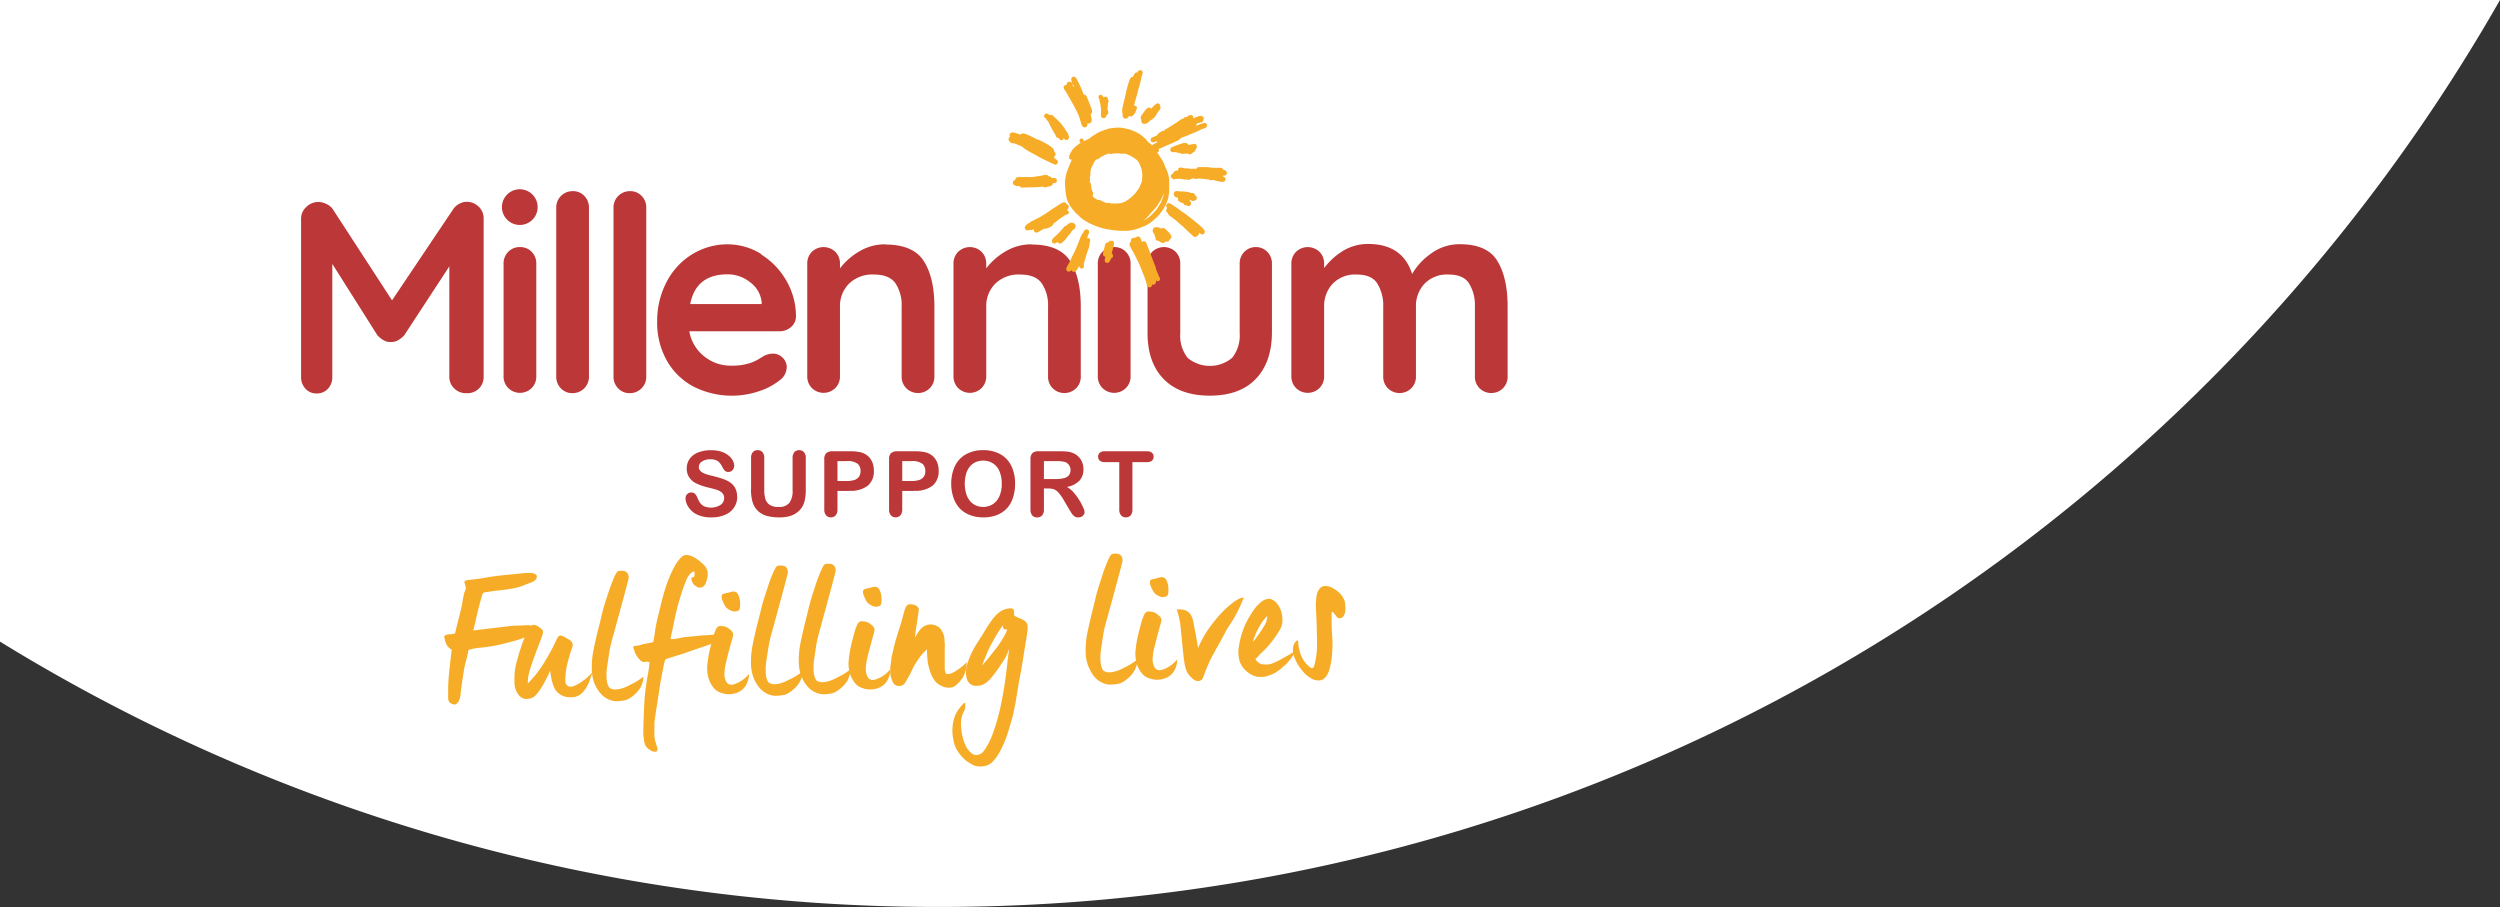 <svg id="Layer_1" data-name="Layer 1" xmlns="http://www.w3.org/2000/svg" xmlns:xlink="http://www.w3.org/1999/xlink" viewBox="0 0 489 177.41"><rect x="0" y="0" width="489" height="177.41" fill="#333333" stroke="none"/><defs><clipPath id="clip-path"><rect x="58.9" y="13.71" width="235.99" height="136.2" style="fill:none"/></clipPath></defs><title>millennium-logo-new</title><path d="M0,0v125.5A349.71,349.71,0,0,0,183.8,177.4C314.5,177.4,428.5,106,489,0Z" style="fill:#fff"/><path d="M104.8,113.37a3.67,3.67,0,0,1-.48.36,4.22,4.22,0,0,1-.69.3l-.76.29a3.16,3.16,0,0,0-.48.2,12.9,12.9,0,0,1-1.73.51,24.87,24.87,0,0,1-2.66.4c-1.17.13-2,.24-2.38.32l-.65.08a.69.69,0,0,0-.64.52c-.43,1.44-.75,2.7-1,3.76s-.46,2.14-.77,3.21l7.67-.92.5,0,1-.05c.37,0,.72,0,1-.06l.57,0c.37,0,.59.06.66.22s0,.51-.26,1.06a1.91,1.91,0,0,1-1,1.09c-.29.12-.66.26-1.09.4s-.85.26-1.25.37l-1.85.48c-.83.21-1.44.34-1.83.4a8,8,0,0,1-.88.15l-.91.12c-.41.06-.91.12-1.48.17a8.65,8.65,0,0,0-1.78.39,15.22,15.22,0,0,1-.35,1.64c-.15.58-.29,1.12-.41,1.63-.06.3-.19,1.13-.4,2.49s-.33,2.31-.38,2.88a3.65,3.65,0,0,1-.37,1.38c-.33.54-.69.74-1.07.6a1.65,1.65,0,0,1-.76-.44,1.42,1.42,0,0,1-.23-.72c0-.32,0-.9,0-1.74a32,32,0,0,1,.21-3.45c.14-1.45.31-2.9.49-4.33a2.56,2.56,0,0,1-1.09-1.16,5.4,5.4,0,0,1-.38-1.42c.09-.23.42-.38,1-.43a6.29,6.29,0,0,0,1.11-.16c.17-.72.36-1.51.58-2.37s.44-1.71.64-2.54c.1-.49.2-1,.29-1.58s.21-1.1.33-1.59a2.09,2.09,0,0,0,.19-.42,1,1,0,0,0,.1-.38,2.69,2.69,0,0,0-.13-.55c-.07-.25-.13-.43-.15-.55l0-.24a2.28,2.28,0,0,1,1.12-.28l1.72-.21,1.49-.24c.83-.17,2.28-.36,4.35-.56s3.18-.32,3.29-.32c.3,0,.66,0,1.07,0a1.69,1.69,0,0,1,1.05.4.85.85,0,0,1-.21.94Z" style="fill:#f6ac26"/><path d="M115.85,131.52c-.14.51-.25.86-.31,1s-.16.46-.3.84a6.8,6.8,0,0,1-.55,1.12,6,6,0,0,1-.83,1.06,3.08,3.08,0,0,1-1.44.78,5.62,5.62,0,0,1-1.64,0,3.34,3.34,0,0,1-1.82-1c-.64-.62-1.09-2-1.34-4.13-.45,1-.92,1.92-1.4,2.76a11.35,11.35,0,0,1-1.3,1.89,2.31,2.31,0,0,1-1.22.78,2.85,2.85,0,0,1-1.15.06,2.07,2.07,0,0,1-1.21-.91,3.66,3.66,0,0,1-.68-1.79,14.07,14.07,0,0,1,0-2.06c0-.56.1-1,.16-1.37s.14-.7.24-1.08.22-.77.34-1.22.22-.76.3-1,.2-.58.37-1.11.36-1,.53-1.39.33-.79.48-1.13a4.63,4.63,0,0,1,.62-1,.89.89,0,0,1,.85-.39,2.23,2.23,0,0,1,.9.44,2.58,2.58,0,0,1,.71.65.92.92,0,0,1,0,.65c-.1.38-.28.88-.52,1.51s-.48,1.25-.72,1.85c-.31.87-.61,1.69-.88,2.47a19.24,19.24,0,0,0-.6,2,8,8,0,0,0-.2,1.87A21,21,0,0,0,106,130.3a42.67,42.67,0,0,0,2.41-4.23c.15-.31.29-.6.42-.9a2.46,2.46,0,0,1,.39-.65.6.6,0,0,1,.41-.22,2.46,2.46,0,0,1,.84.33c.42.23.75.42,1,.58a1.15,1.15,0,0,1,.44,1.47c-.22.63-.37,1.08-.45,1.36s-.22.75-.34,1.2-.23.93-.32,1.41-.15,1-.19,1.56a5.73,5.73,0,0,0,0,1.35c.36.93,1.16,1,2.41.26a10.39,10.39,0,0,0,2.81-2.3Z" style="fill:#f6ac26"/><path d="M125.86,132.36a3,3,0,0,1-.2,1.2c-.15.4-.25.66-.3.77s-.19.3-.39.6a5.92,5.92,0,0,1-.94,1,7.17,7.17,0,0,1-1.16.82l-.55.21a8.7,8.7,0,0,1-1.31.18,3.55,3.55,0,0,1-1.8-.27,4.16,4.16,0,0,1-1.52-1,6.38,6.38,0,0,1-1.09-1.52,6.47,6.47,0,0,1-.63-1.67,7.87,7.87,0,0,1-.2-1.48,17.42,17.42,0,0,1,.34-4.16c.28-1.34.6-2.79,1-4.33s.62-2.56.74-3.05.3-1.11.54-1.87.49-1.5.74-2.25c.08-.28.24-.71.46-1.29s.4-1,.52-1.3.27-.55.43-.83a.79.79,0,0,1,.5-.44,2.55,2.55,0,0,1,1,0,1.08,1.08,0,0,1,.84.73,1.87,1.87,0,0,1,.09.64q0,.3-3.17,11.8c-.16.58-.29,1.08-.38,1.48s-.16.79-.22,1.13-.12.72-.18,1.18l-.21,1.41c-.08.48-.14.94-.17,1.39s0,.8,0,1.05c0,.1,0,.35.08.76a3.05,3.05,0,0,0,.44,1.23,1.82,1.82,0,0,0,1.08.38,4.38,4.38,0,0,0,1-.11,7,7,0,0,0,1.68-.62c.68-.34,1.16-.59,1.46-.76a9.33,9.33,0,0,0,.84-.55c.27-.19.49-.34.64-.43Z" style="fill:#f6ac26"/><path d="M141.52,124.19a6.78,6.78,0,0,1-1.07,1,7.93,7.93,0,0,1-1.38.79l-1.48.51-1.37.46-2.9,1-3,.94a.32.32,0,0,0-.2.18,3.32,3.32,0,0,0-.13.35c-.14.61-.32,1.47-.53,2.58s-.39,2.09-.51,2.94-.25,1.69-.38,2.53-.25,1.58-.34,2.19-.16,1.14-.21,1.58a6.89,6.89,0,0,0,0,.83,17,17,0,0,0,0,2.11,6.36,6.36,0,0,0,.13.75l.12.36a3.92,3.92,0,0,1,.1.43,2,2,0,0,1,.24.86.53.53,0,0,1-.2.42,1.39,1.39,0,0,1-1.2-.27,2.68,2.68,0,0,1-.91-.82,3,3,0,0,1-.26-.7,4,4,0,0,1-.11-.65c0-.21,0-.43-.07-.66s0-1,0-2.31c.11-3,.2-4.92.28-5.64s.16-1.37.24-1.94.21-1.34.38-2.28a18.21,18.21,0,0,0,.28-2.24,2.65,2.65,0,0,0-1.07,0,.81.81,0,0,1-.31-.06,2,2,0,0,1-.28-.16,4.61,4.61,0,0,1-.65-.71,4.07,4.07,0,0,1-.47-.79c-.1-.24-.19-.49-.27-.74a2.09,2.09,0,0,1-.12-.51c0-.07.06-.12.19-.15l.32-.06.28,0,.41-.1c.18-.06.4-.11.65-.18a5.38,5.38,0,0,1,.67-.14,5,5,0,0,0,.51-.11c.15,0,.44-.1.88-.18.15-.88.28-1.64.37-2.28s.23-1.36.41-2.17c.12-.49.35-1.4.67-2.74s.64-2.47.94-3.41a22.91,22.91,0,0,1,1-2.63,15.6,15.6,0,0,1,.89-1.77c.23-.38.41-.66.54-.83s.28-.36.43-.54a3.39,3.39,0,0,1,.49-.45.79.79,0,0,1,.39-.18,2.33,2.33,0,0,1,.76,0l.43.1a2.14,2.14,0,0,1,.41.18l.47.26a3.13,3.13,0,0,1,.37.23c.24.18.49.38.77.61s.49.44.66.62a3,3,0,0,1,.45.71,2.14,2.14,0,0,1,.2.79,3.6,3.6,0,0,1-.1,1,6.17,6.17,0,0,1-.33,1.07,1.61,1.61,0,0,1-.39.53,1.51,1.51,0,0,1-.53.22,1,1,0,0,1-.72-.11l-.38-.25a1.48,1.48,0,0,1-.34-.3,1.65,1.65,0,0,1-.26-.49,2,2,0,0,1-.14-.51c0-.14,0-.23.08-.28a.3.3,0,0,1,.17-.08.17.17,0,0,1,.12,0s.08,0,.15-.09.11-.28.1-.61a2.45,2.45,0,0,0,0-.27c0-.09-.08-.14-.2-.13s-.37.14-.62.4a4.21,4.21,0,0,0-.73,1.09,30.63,30.63,0,0,0-1.06,2.91,49.65,49.65,0,0,0-1.37,5.31c-.44,2.08-.68,3.23-.72,3.47a3.4,3.4,0,0,0,1.25-.08l1.4-.26c.51-.06,1-.11,1.52-.15s1-.09,1.45-.15,1.09-.06,2.1-.14l1.55-.12c.57,0,.92-.07,1-.07s.17,0,.15.16Z" style="fill:#f6ac26"/><path d="M144.75,117.69a7.19,7.19,0,0,1,0,1.11,1.7,1.7,0,0,1-.17.51c-.09.15-.34.24-.75.28a1.48,1.48,0,0,1-.75-.11c-.25-.11-.42-.2-.53-.26l-.39-.28a2.13,2.13,0,0,1-.49-.71c-.17-.35-.31-.65-.41-.9a1.79,1.79,0,0,1-.11-.64c0-.24.08-.4.23-.47a2.22,2.22,0,0,1,.55-.18,5.45,5.45,0,0,0,.61-.14l.59-.16a1.22,1.22,0,0,1,.6,0,.7.7,0,0,1,.44.25,3.15,3.15,0,0,1,.22.33,4.37,4.37,0,0,1,.19.45,5.88,5.88,0,0,1,.18.92Zm1.76,14.15a4.57,4.57,0,0,1-.68,2.33,3.36,3.36,0,0,1-1.7,1.34,4.6,4.6,0,0,1-2.12.24,4.88,4.88,0,0,1-1.75-.59,3.72,3.72,0,0,1-1-1.08,5.38,5.38,0,0,1-.69-1.48,7.68,7.68,0,0,1-.25-2.11,22.63,22.63,0,0,1,.57-3.62c.29-1.13.5-1.93.63-2.38a8.93,8.93,0,0,1,.43-1.19,1.78,1.78,0,0,1,.41-.66,1,1,0,0,1,.37-.18,2.57,2.57,0,0,1,.4,0,2.36,2.36,0,0,1,1.5.55c.57.41.82.8.77,1.17s-.18.85-.23,1l-.42,1.48c-.22.81-.46,1.75-.71,2.81a10,10,0,0,0-.35,2.62c.19,1.56.87,2.13,2,1.71a6.09,6.09,0,0,0,2.77-1.94Z" style="fill:#f6ac26"/><path d="M157,131.31a3.43,3.43,0,0,1-.2,1.2,6.52,6.52,0,0,1-.31.77,4.45,4.45,0,0,1-.39.6,5.45,5.45,0,0,1-.93,1,7.55,7.55,0,0,1-1.17.81,3.38,3.38,0,0,1-.54.21,7.68,7.68,0,0,1-1.31.18,3.7,3.7,0,0,1-1.81-.26,4.52,4.52,0,0,1-1.52-1,6.9,6.9,0,0,1-1.09-1.52,7.12,7.12,0,0,1-.62-1.67,9,9,0,0,1-.21-1.48,17.33,17.33,0,0,1,.35-4.16c.27-1.35.6-2.79,1-4.34l.75-3c.12-.49.3-1.12.54-1.87s.48-1.51.74-2.26c.08-.27.23-.71.45-1.29s.4-1,.53-1.3.27-.55.42-.82a.78.78,0,0,1,.5-.45,2.63,2.63,0,0,1,1,0,1,1,0,0,1,.83.73,1.44,1.44,0,0,1,.09.63q0,.3-3.16,11.81c-.16.58-.29,1.07-.38,1.48s-.17.78-.22,1.13-.12.72-.19,1.18-.13.93-.21,1.4-.13.94-.16,1.39,0,.8,0,1.06c0,.09,0,.34.07.76a3.11,3.11,0,0,0,.44,1.22,1.88,1.88,0,0,0,1.09.38,4.32,4.32,0,0,0,1-.1,7.18,7.18,0,0,0,1.67-.63c.68-.33,1.17-.58,1.46-.76s.58-.35.85-.54.48-.34.64-.44Z" style="fill:#f6ac26"/><path d="M166.35,131a3.15,3.15,0,0,1-.21,1.19,6.52,6.52,0,0,1-.3.78,6.31,6.31,0,0,1-.39.6,5.53,5.53,0,0,1-.94,1,7.17,7.17,0,0,1-1.16.82,4.3,4.3,0,0,1-.55.2,7,7,0,0,1-1.3.19,3.82,3.82,0,0,1-1.81-.27,4.24,4.24,0,0,1-1.52-1,6.67,6.67,0,0,1-1.09-1.52,6.81,6.81,0,0,1-.62-1.67,8,8,0,0,1-.21-1.48,17.9,17.9,0,0,1,.34-4.16c.28-1.34.61-2.79,1-4.33s.62-2.56.75-3.05.3-1.11.54-1.87.48-1.51.73-2.25c.09-.28.24-.71.46-1.29s.4-1,.53-1.3.27-.56.42-.83a.78.78,0,0,1,.5-.45,2.77,2.77,0,0,1,1,0,1.06,1.06,0,0,1,.84.73,1.48,1.48,0,0,1,.09.64q0,.28-3.16,11.8c-.17.58-.29,1.07-.38,1.48s-.17.78-.23,1.13-.12.72-.18,1.18l-.21,1.41a13.78,13.78,0,0,0-.16,1.39c0,.45,0,.8,0,1,0,.09,0,.35.08.76a3.21,3.21,0,0,0,.44,1.23,1.89,1.89,0,0,0,1.08.38,4.46,4.46,0,0,0,1-.11,7.08,7.08,0,0,0,1.67-.62c.68-.34,1.16-.59,1.46-.76a9.33,9.33,0,0,0,.84-.55c.27-.19.49-.34.65-.43Z" style="fill:#f6ac26"/><path d="M172.4,116.76a6.81,6.81,0,0,1,0,1.11,1.46,1.46,0,0,1-.17.51c-.09.15-.34.24-.75.28a1.41,1.41,0,0,1-.75-.11,4.06,4.06,0,0,1-.52-.26,4.41,4.41,0,0,1-.39-.28,2,2,0,0,1-.49-.71c-.18-.35-.31-.65-.41-.9a1.44,1.44,0,0,1-.11-.64.48.48,0,0,1,.22-.47,2.22,2.22,0,0,1,.55-.18,5.63,5.63,0,0,0,.62-.14l.58-.15a1.11,1.11,0,0,1,.6,0,.7.7,0,0,1,.44.25,2.1,2.1,0,0,1,.22.33,3.39,3.39,0,0,1,.19.45,5.61,5.61,0,0,1,.19.92Zm1.75,14.15a4.47,4.47,0,0,1-.68,2.33,3.32,3.32,0,0,1-1.7,1.34,4.45,4.45,0,0,1-2.12.24,4.74,4.74,0,0,1-1.74-.59,3.61,3.61,0,0,1-1-1.08,6,6,0,0,1-.69-1.48,7.36,7.36,0,0,1-.24-2.11,20.59,20.59,0,0,1,.57-3.62c.28-1.13.49-1.93.62-2.38a10.6,10.6,0,0,1,.43-1.19,1.92,1.92,0,0,1,.41-.66,1.05,1.05,0,0,1,.37-.18,2.57,2.57,0,0,1,.4,0,2.29,2.29,0,0,1,1.5.56c.57.4.83.79.77,1.16s-.17.85-.23,1-.19.67-.41,1.48-.47,1.75-.72,2.81a10,10,0,0,0-.34,2.62c.19,1.56.86,2.13,2,1.71a6,6,0,0,0,2.77-1.94Z" style="fill:#f6ac26"/><g style="clip-path:url(#clip-path)"><path d="M189.07,129.51a4,4,0,0,1-.18,1.56,5.74,5.74,0,0,1-.57,1.45,6.06,6.06,0,0,1-.88,1.08,3.88,3.88,0,0,1-.92.74,1.56,1.56,0,0,1-.71.16,5,5,0,0,1-.59,0,2.51,2.51,0,0,1-.57-.13,5.19,5.19,0,0,1-.7-.31,4.19,4.19,0,0,1-.62-.39,3.25,3.25,0,0,1-.56-.62,6.6,6.6,0,0,1-.57-1,9.38,9.38,0,0,1-.45-1.3,10.09,10.09,0,0,1-.31-1.51,15.07,15.07,0,0,1-.1-2.24,9.73,9.73,0,0,0-1.81,2.1,14.1,14.1,0,0,0-1.11,1.88c-.18.41-.34.76-.48,1s-.31.58-.51.91a5.33,5.33,0,0,1-.51.82,1.23,1.23,0,0,1-.69.43,2.1,2.1,0,0,1-.76,0,1.18,1.18,0,0,1-.57-.34,2.15,2.15,0,0,1-.34-.56c-.09-.21-.17-.43-.25-.67a4.49,4.49,0,0,1-.17-.91c0-.09,0-.36,0-.79s.07-.85.12-1.22.09-.76.15-1.18l.18-.75c.06-.24.16-.68.3-1.3s.42-1.59.84-2.9.72-2.33.91-3.07.33-1.21.41-1.4a2.57,2.57,0,0,1,.27-.52.79.79,0,0,1,.54-.33,3.41,3.41,0,0,1,.84.07,1.57,1.57,0,0,1,.72.38.93.93,0,0,1,.31.66c-.28,1.88-.47,3.11-.56,3.7s-.17,1.15-.22,1.68c.28-.47.53-.85.73-1.15a4.7,4.7,0,0,1,.64-.73,2.28,2.28,0,0,1,.59-.4,4,4,0,0,1,.56-.2,2,2,0,0,1,.79-.05,3.29,3.29,0,0,1,.63.12l.44.21a1.88,1.88,0,0,1,.46.33,2.37,2.37,0,0,1,.32.39,5.57,5.57,0,0,1,.43.84c.06.19.11.35.14.48s.05.3.06.47,0,.43.05.77,0,.74,0,1.18,0,.9,0,1.4,0,.9,0,1.21,0,.63,0,.95a3.09,3.09,0,0,0,.09.88c.06.26.18.41.34.45a2,2,0,0,0,.84-.13,6.48,6.48,0,0,0,.75-.37,11.66,11.66,0,0,0,1.15-.8,7.07,7.07,0,0,0,1.09-1Z" style="fill:#f6ac26"/><path d="M197,123l-.15.14s-.11,0-.24,0a.45.45,0,0,1-.34-.25.65.65,0,0,1-.05-.62,6.07,6.07,0,0,0-.65.87l-.67,1.07c-.22.38-.51.9-.88,1.57s-.71,1.36-1,2.07-.62,1.49-.94,2.33c.44-.49.9-1,1.38-1.61s.87-1.08,1.18-1.48l.56-.74c.18-.24.4-.57.67-1s.53-.86.76-1.29A3.17,3.17,0,0,0,197,123Zm4-.38c0,.4,0,.71-.05.94s-.06.48-.1.75-.07.5-.11.71c-.25,1.46-.46,2.72-.62,3.78s-.32,2-.49,2.89-.32,1.68-.45,2.47-.27,1.61-.4,2.46-.28,1.49-.43,2.25-.32,1.48-.53,2.17-.39,1.37-.62,2.08-.4,1.21-.52,1.5-.28.69-.5,1.18a14.91,14.91,0,0,1-1.07,2,7.13,7.13,0,0,1-1.2,1.42,2.88,2.88,0,0,1-1.53.66,4.52,4.52,0,0,1-1.24,0,3.4,3.4,0,0,1-.74-.22,8.59,8.59,0,0,1-1-.57,6.62,6.62,0,0,1-1.28-1.11,8.27,8.27,0,0,1-.92-1.25,6.15,6.15,0,0,1-.71-2,8.52,8.52,0,0,1,.33-4.78,6.61,6.61,0,0,1,.85-1.41,7.38,7.38,0,0,1,.81-.93c.21-.19.32-.19.33,0s0,.41,0,.66a1.48,1.48,0,0,1-.16.64l-.27.56a3.66,3.66,0,0,0-.22.61,8.36,8.36,0,0,0-.18,1,11.28,11.28,0,0,0,.35,3.22,8.29,8.29,0,0,0,.78,2,4.67,4.67,0,0,0,.9,1,1.32,1.32,0,0,0,1,.38,1.61,1.61,0,0,0,.71-.19,1.8,1.8,0,0,0,.6-.47,5.55,5.55,0,0,0,.46-.64,14.85,14.85,0,0,0,1.6-3.42,40.91,40.91,0,0,0,1.21-4.21c.31-1.37.57-2.73.79-4.1s.4-2.67.54-3.92.25-2.15.33-2.71.11-.93.13-1.14a10.33,10.33,0,0,1-1.52,3,24.39,24.39,0,0,1-1.89,2.59,5.94,5.94,0,0,1-1,1,2.73,2.73,0,0,1-1.46.64,3.6,3.6,0,0,1-1.09,0,2.23,2.23,0,0,1-.58-.29,2,2,0,0,1-.56-.64,3.12,3.12,0,0,1-.31-1.22,4.65,4.65,0,0,1,.11-1.61,13,13,0,0,1,.52-1.6,16.08,16.08,0,0,1,.69-1.51,13.39,13.39,0,0,1,.67-1.18c.61-.95,1.17-1.83,1.66-2.65s1-1.55,1.44-2.19a7.38,7.38,0,0,1,1.51-1.54,4,4,0,0,1,2-.69q.66,0,.72.36a3.58,3.58,0,0,1,.07.52,2,2,0,0,0,0,.34.39.39,0,0,0,.13.27,4.75,4.75,0,0,0,.89.42,5.28,5.28,0,0,1,.83.39,1.88,1.88,0,0,1,.5.43,1.49,1.49,0,0,1,.3.85Z" style="fill:#f6ac26"/></g><path d="M222.46,129.11a3,3,0,0,1-.2,1.2c-.15.41-.25.66-.3.77s-.19.3-.39.6a5.92,5.92,0,0,1-.94,1,7.17,7.17,0,0,1-1.16.82c-.16.07-.34.14-.55.21a8.7,8.7,0,0,1-1.31.18,3.55,3.55,0,0,1-1.8-.27,4.16,4.16,0,0,1-1.52-1A6.19,6.19,0,0,1,213.2,131a6.85,6.85,0,0,1-.63-1.67,7.87,7.87,0,0,1-.2-1.48,17.42,17.42,0,0,1,.34-4.16c.28-1.34.61-2.78,1-4.33s.62-2.56.74-3.05.31-1.11.55-1.86.48-1.51.73-2.26c.08-.28.24-.71.46-1.29s.4-1,.53-1.3a7.05,7.05,0,0,1,.42-.82.78.78,0,0,1,.5-.45,2.55,2.55,0,0,1,1,0,1.08,1.08,0,0,1,.84.73,1.87,1.87,0,0,1,.09.64q0,.3-3.16,11.8c-.17.58-.3,1.08-.39,1.48s-.16.79-.22,1.13-.12.72-.18,1.18l-.21,1.41c-.08.48-.13.94-.16,1.39a8.52,8.52,0,0,0,0,1.05c0,.1,0,.35.08.76a3.05,3.05,0,0,0,.44,1.23,1.82,1.82,0,0,0,1.08.38,4.38,4.38,0,0,0,1-.11,7,7,0,0,0,1.68-.62c.68-.33,1.16-.59,1.46-.76a9.33,9.33,0,0,0,.84-.55l.64-.43Z" style="fill:#f6ac26"/><path d="M228.52,114.88a8.1,8.1,0,0,1,0,1.1,1.61,1.61,0,0,1-.17.51c-.09.15-.34.25-.75.28a1.31,1.31,0,0,1-.75-.11,4.37,4.37,0,0,1-.53-.26c-.1-.06-.23-.16-.39-.28a2.29,2.29,0,0,1-.49-.71c-.17-.35-.31-.65-.41-.9a1.57,1.57,0,0,1-.1-.64c0-.24.07-.4.22-.47a2.24,2.24,0,0,1,.55-.17c.22,0,.42-.09.62-.15l.58-.15a1.11,1.11,0,0,1,.6,0,.8.8,0,0,1,.44.25,1.79,1.79,0,0,1,.22.34,4.08,4.08,0,0,1,.19.44,6.83,6.83,0,0,1,.19.93ZM230.27,129a4.64,4.64,0,0,1-.68,2.34,3.3,3.3,0,0,1-1.7,1.33,4.46,4.46,0,0,1-2.12.25,5.06,5.06,0,0,1-1.75-.6,3.67,3.67,0,0,1-1-1.07,5.66,5.66,0,0,1-.69-1.48,7.76,7.76,0,0,1-.25-2.12,22.33,22.33,0,0,1,.57-3.61c.29-1.14.5-1.94.63-2.39a10.6,10.6,0,0,1,.43-1.19,1.63,1.63,0,0,1,.41-.65.93.93,0,0,1,.37-.19,2.57,2.57,0,0,1,.4,0,2.36,2.36,0,0,1,1.5.56c.57.4.82.79.77,1.16s-.18.86-.23,1-.19.67-.41,1.48-.47,1.75-.72,2.81a10.56,10.56,0,0,0-.35,2.62c.2,1.56.87,2.13,2,1.71a6.09,6.09,0,0,0,2.77-1.94Z" style="fill:#f6ac26"/><path d="M243.33,116.8c-.06.11-.22.47-.46,1.07s-.46,1.07-.64,1.43-.42.81-.7,1.32-.6,1-.95,1.56a15.46,15.46,0,0,0-.85,1.37l-.65,1.23c-.24.45-.49.9-.75,1.36s-.5.87-.7,1.25-.37.68-.49.91-.23.46-.34.65-.22.44-.34.72l-.34.81c-.1.26-.21.5-.3.72s-.19.48-.29.77a5.2,5.2,0,0,1-.32.79,1,1,0,0,1-.79.44,1.32,1.32,0,0,1-.91-.28,4.45,4.45,0,0,1-.87-.82,3.37,3.37,0,0,1-.61-1,7.74,7.74,0,0,1-.32-1.25c-.08-.51-.16-1.07-.23-1.69s-.13-1.26-.2-1.93-.12-1.22-.16-1.68-.13-1.24-.2-1.93a13.33,13.33,0,0,0-.27-1.72c-.11-.46-.2-.82-.28-1.1l-.19-.58a4,4,0,0,1,1.61.14,2.46,2.46,0,0,1,.73.42l.35.39a3.88,3.88,0,0,1,.4.85,8.91,8.91,0,0,1,.24,1.08c.07.42.18,1,.31,1.65s.31,1.67.52,3a24.12,24.12,0,0,1,1.9-3.52,32,32,0,0,1,2.37-3A18.7,18.7,0,0,1,241,118a6.4,6.4,0,0,1,.75-.53c.29-.18.5-.3.64-.37l.32-.13.67-.12Z" style="fill:#f6ac26"/><path d="M247.88,120.48a9.25,9.25,0,0,0-1,1.17,17.6,17.6,0,0,0-.93,1.64,12.85,12.85,0,0,0-.91,2.29,8.14,8.14,0,0,0,.8-1c.24-.33.48-.66.71-1s.5-.77.82-1.29a3.67,3.67,0,0,0,.51-1.85Zm5.58,6.76a13.27,13.27,0,0,1-1,1.62,7.54,7.54,0,0,1-1.34,1.44,11.28,11.28,0,0,1-1.24,1l-.68.42a6.91,6.91,0,0,1-1,.4,4.85,4.85,0,0,1-1.11.28h-.61l-.43,0a6,6,0,0,1-.66-.18,4.26,4.26,0,0,1-1.07-.52,7.71,7.71,0,0,1-.91-.8,4.51,4.51,0,0,1-.8-1.22,4.83,4.83,0,0,1-.32-1.26,5.91,5.91,0,0,1,0-1.71c.06-.41.12-.76.17-1.06a12.77,12.77,0,0,1,.37-1.45,15.61,15.61,0,0,1,.64-1.8,17.4,17.4,0,0,1,1.37-2.5,8.49,8.49,0,0,1,1.66-2,3.09,3.09,0,0,1,1.22-.71,1.87,1.87,0,0,1,.88,0,2.63,2.63,0,0,1,1,.64,4.74,4.74,0,0,1,1.07,2,6.31,6.31,0,0,1,.18,1.46,3.58,3.58,0,0,1-.14,1,4.23,4.23,0,0,1-.28.74,18.71,18.71,0,0,1-1.51,2.26,16.2,16.2,0,0,1-1.75,2c-.48.44-.83.76-1,1s-.42.41-.62.62a2.62,2.62,0,0,0,.38.49,1.78,1.78,0,0,0,.66.44,1.53,1.53,0,0,0,.54.12,2.63,2.63,0,0,0,.46,0,3.19,3.19,0,0,0,.54,0,6.06,6.06,0,0,0,.66-.16,14.27,14.27,0,0,0,2.16-1.06c1-.55,1.66-.93,2-1.15a1.81,1.81,0,0,1,.51-.19Z" style="fill:#f6ac26"/><g style="clip-path:url(#clip-path)"><path d="M263,117.48a7.29,7.29,0,0,1,.16,1.78,2.43,2.43,0,0,1-.36,1.24,1,1,0,0,1-.86.44c-.21,0-.42-.18-.64-.5a4.27,4.27,0,0,0-.58-.7c-.19-.16-.28,0-.26.32,0,1.61,0,3.08.13,4.42a23.89,23.89,0,0,1-.09,4c0,.33-.1.74-.19,1.25a9.13,9.13,0,0,1-.38,1.52,3.43,3.43,0,0,1-.73,1.28,1.6,1.6,0,0,1-1.21.56,2.92,2.92,0,0,1-.64-.06,2.09,2.09,0,0,1-.73-.25l-.55-.35c-.17-.11-.33-.23-.5-.36a6.65,6.65,0,0,1-.73-.75,9.23,9.23,0,0,1-.91-1.24,8.62,8.62,0,0,1-.7-1.39,3.76,3.76,0,0,1-.3-1.23,2.73,2.73,0,0,1,.05-1.09,2,2,0,0,1,.6-1c.25-.17.36-.1.34.2a6.86,6.86,0,0,0,.3,1.78,5.85,5.85,0,0,0,1,2.13,4.56,4.56,0,0,0,1.15,1.12c.33.17.55.08.66-.28a9.49,9.49,0,0,0,.29-1.14c.1-.55.18-1.16.25-1.82a31,31,0,0,0,0-3.44c0-1.63-.09-3.17-.15-4.61a10.61,10.61,0,0,1,.17-3.06,2.59,2.59,0,0,1,.68-1.27,1.6,1.6,0,0,1,1.08-.36,3.15,3.15,0,0,1,1.57.55,5.06,5.06,0,0,1,1.39,1.15,4.47,4.47,0,0,1,.7,1.23Z" style="fill:#f6ac26"/><path d="M91.29,39.47a3,3,0,0,0-1.46.4,3.13,3.13,0,0,0-1.15,1l-12,17.88L65.09,40.91a3,3,0,0,0-1.23-1,3.48,3.48,0,0,0-1.6-.4,3.28,3.28,0,0,0-2.37,1,3.07,3.07,0,0,0-1,2.29v30.9a3.29,3.29,0,0,0,.85,2.32,2.82,2.82,0,0,0,2.19.94A2.91,2.91,0,0,0,64.18,76,3.29,3.29,0,0,0,65,73.62v-22l8.8,13.93a4.86,4.86,0,0,0,1.23,1,2.39,2.39,0,0,0,1.39.34,2.48,2.48,0,0,0,1.44-.34,4.86,4.86,0,0,0,1.23-1l8.8-13.45v21.5A3.1,3.1,0,0,0,88.87,76a3.3,3.3,0,0,0,2.42.91,3.15,3.15,0,0,0,3.31-3.26V42.72a3.09,3.09,0,0,0-1-2.32,3.3,3.3,0,0,0-2.33-.93Z" style="fill:#bc3737"/></g><path d="M101.7,48.33a3.06,3.06,0,0,0-2.29.93,3.18,3.18,0,0,0-.91,2.32v22a3.17,3.17,0,0,0,.91,2.32,3.27,3.27,0,0,0,4.59,0,3.2,3.2,0,0,0,.9-2.32v-22a3.21,3.21,0,0,0-.9-2.32,3.08,3.08,0,0,0-2.3-.93Z" style="fill:#bc3737"/><path d="M115.2,40.64a3.21,3.21,0,0,0-.9-2.32,3,3,0,0,0-2.25-.93,3.18,3.18,0,0,0-3.25,3.25v33a3.17,3.17,0,0,0,.91,2.32,3,3,0,0,0,2.24.94,3.19,3.19,0,0,0,3.25-3.26v-33Z" style="fill:#bc3737"/><path d="M123.26,37.39A3.19,3.19,0,0,0,120,40.64v33a3.21,3.21,0,0,0,.91,2.32,3,3,0,0,0,2.24.94,3.19,3.19,0,0,0,3.26-3.26v-33a3.18,3.18,0,0,0-.91-2.32,3,3,0,0,0-2.24-.93Z" style="fill:#bc3737"/><path d="M148.93,59.48H135q1.13-5.82,7.31-5.82a7,7,0,0,1,4.48,1.6,5.51,5.51,0,0,1,2.19,3.85v.37Zm0-9.77a12.45,12.45,0,0,0-6.64-1.92,13.15,13.15,0,0,0-6.72,1.84,13.66,13.66,0,0,0-5.07,5.31A16.4,16.4,0,0,0,128.54,63a15.05,15.05,0,0,0,1.82,7.4,13,13,0,0,0,5.15,5.14,16.57,16.57,0,0,0,12.89,1,12.78,12.78,0,0,0,4-2.08,3.32,3.32,0,0,0,1.49-2.62,2.55,2.55,0,0,0-.8-1.87,2.62,2.62,0,0,0-1.92-.8,4.05,4.05,0,0,0-1.81.48l-1,.62a8.68,8.68,0,0,1-2,.85,11.33,11.33,0,0,1-3.41.4,8.17,8.17,0,0,1-5.18-1.79,8,8,0,0,1-2.94-4.93h17.62a3.42,3.42,0,0,0,2.24-.8,2.73,2.73,0,0,0,1-2.08,13.88,13.88,0,0,0-1.87-7,14.33,14.33,0,0,0-5-5.18Z" style="fill:#bc3737"/><path d="M173.16,47.79a9.82,9.82,0,0,0-5.1,1.39,13.06,13.06,0,0,0-3.76,3.31v-.91a3.18,3.18,0,0,0-.91-2.32,3.3,3.3,0,0,0-4.59,0,3.21,3.21,0,0,0-.9,2.32v22a3.2,3.2,0,0,0,.9,2.32,3.27,3.27,0,0,0,4.59,0,3.17,3.17,0,0,0,.91-2.32V60a6.18,6.18,0,0,1,1.76-4.51,6.52,6.52,0,0,1,4.86-1.79c2,0,3.4.56,4.21,1.68A7.72,7.72,0,0,1,176.36,60V73.62a3.17,3.17,0,0,0,.91,2.32,3.27,3.27,0,0,0,4.59,0,3.21,3.21,0,0,0,.91-2.32V60c0-3.81-.7-6.78-2.08-8.94s-3.9-3.23-7.53-3.23Z" style="fill:#bc3737"/><path d="M201.76,47.79a9.81,9.81,0,0,0-5.09,1.39,12.93,12.93,0,0,0-3.76,3.31v-.91a3.22,3.22,0,0,0-.91-2.32,3.3,3.3,0,0,0-4.59,0,3.18,3.18,0,0,0-.91,2.32v22a3.17,3.17,0,0,0,.91,2.32,3.27,3.27,0,0,0,4.59,0,3.21,3.21,0,0,0,.91-2.32V60a6.14,6.14,0,0,1,1.76-4.51,6.5,6.5,0,0,1,4.85-1.79c2,0,3.4.56,4.22,1.68A7.72,7.72,0,0,1,205,60V73.62a3.2,3.2,0,0,0,.9,2.32,3.27,3.27,0,0,0,4.59,0,3.17,3.17,0,0,0,.91-2.32V60c0-3.81-.69-6.78-2.08-8.94s-3.9-3.23-7.53-3.23Z" style="fill:#bc3737"/><path d="M217.94,48.33a3.08,3.08,0,0,0-2.3.93,3.22,3.22,0,0,0-.91,2.32v22a3.21,3.21,0,0,0,.91,2.32,3.27,3.27,0,0,0,4.59,0,3.17,3.17,0,0,0,.91-2.32v-22a3.18,3.18,0,0,0-.91-2.32,3.06,3.06,0,0,0-2.29-.93Z" style="fill:#bc3737"/><path d="M245.69,48.33a3.08,3.08,0,0,0-2.3.93,3.22,3.22,0,0,0-.91,2.32V65.14A7,7,0,0,1,241,70a6.81,6.81,0,0,1-8.7,0,7,7,0,0,1-1.44-4.83V51.58a3.21,3.21,0,0,0-.9-2.32,3.3,3.3,0,0,0-4.59,0,3.18,3.18,0,0,0-.91,2.32V65.14q0,5.76,3.15,9t9,3.25q5.87,0,9-3.25t3.18-9V51.58a3.18,3.18,0,0,0-.91-2.32,3.06,3.06,0,0,0-2.29-.93Z" style="fill:#bc3737"/><path d="M292.86,51q-2-3.23-7.31-3.23a9.31,9.31,0,0,0-5.63,1.82,12.67,12.67,0,0,0-3.71,4q-1.86-5.86-8.59-5.87a9.34,9.34,0,0,0-4.94,1.36A13.17,13.17,0,0,0,259,52.44v-.86a3.18,3.18,0,0,0-.91-2.32,3.3,3.3,0,0,0-4.59,0,3.22,3.22,0,0,0-.91,2.32v22a3.21,3.21,0,0,0,.91,2.32,3.27,3.27,0,0,0,4.59,0,3.17,3.17,0,0,0,.91-2.32V60a6.33,6.33,0,0,1,1.68-4.51,6.11,6.11,0,0,1,4.67-1.79c1.92,0,3.26.56,4,1.68A8.18,8.18,0,0,1,270.56,60V73.62a3.2,3.2,0,0,0,.9,2.32,3.27,3.27,0,0,0,4.59,0,3.17,3.17,0,0,0,.91-2.32V60a6.33,6.33,0,0,1,1.68-4.51,6.11,6.11,0,0,1,4.67-1.79c1.92,0,3.26.56,4,1.68A8.1,8.1,0,0,1,288.49,60V73.62a3.17,3.17,0,0,0,.91,2.32,3.26,3.26,0,0,0,4.58,0,3.17,3.17,0,0,0,.91-2.32V60c0-3.81-.67-6.78-2-8.94Z" style="fill:#bc3737"/><path d="M105.16,40.54A3.49,3.49,0,1,0,101.68,44a3.48,3.48,0,0,0,3.48-3.48Z" style="fill:#bc3737"/><path d="M213.18,35.9a1.36,1.36,0,0,0,0-.2s0-.07,0-.08a.57.57,0,0,0,0-.18c0-.06,0-.11,0-.13a.52.52,0,0,0,0-.35s0,0,0,0l0-.22,0-.07s0,0,0-.08l.06-.08a.47.47,0,0,0,0-.29.62.62,0,0,0,.05-.25c0-.06,0-.12,0-.23a1.05,1.05,0,0,0,0-.19.88.88,0,0,1,.05-.15l0-.12a.26.26,0,0,1,0-.08l0-.08a2.32,2.32,0,0,0,.19-.42,1,1,0,0,1,.08-.18l.07-.12a.67.67,0,0,0,.11-.24s.07-.11.14-.22l0-.08.31-.47a.62.62,0,0,1,.17-.21A1.2,1.2,0,0,0,215,31l0-.07.31-.19a4.88,4.88,0,0,1,.51-.29,2.7,2.7,0,0,1,.56-.24l.14-.06.11-.05.09,0,.18-.05h.14a.47.47,0,0,0,.3.06.52.52,0,0,0,.41-.11h.12a.49.49,0,0,0,.41,0h.11l.14,0c.1,0,.21,0,.31,0a1.76,1.76,0,0,1,.38.06l.25,0,.17,0,.15,0,.09,0,.17,0,.32.08.15.07.17.07.19.07a1.94,1.94,0,0,1,.37.2l.21.13.51.31.08.06a.76.76,0,0,0,.17.13,1.51,1.51,0,0,1,.2.17l.09.08a1.18,1.18,0,0,1,.11.15l.05.09a.62.62,0,0,0,.1.16,2.6,2.6,0,0,1,.13.24,1.47,1.47,0,0,0,.1.22,1.69,1.69,0,0,1,.1.27,1.31,1.31,0,0,0,.09.28,3,3,0,0,1,.17.63,3.83,3.83,0,0,1,.07.58l0,.23v.25a5.53,5.53,0,0,1-.07.82,2.84,2.84,0,0,1-.06.31.81.81,0,0,1-.09.21l-.05.1c-.06.14-.13.28-.2.42l0,.07a4.4,4.4,0,0,1-.29.51c-.2.29-.41.57-.62.84-.09.11-.19.2-.28.31l-.11.1-.33.31a6,6,0,0,1-.63.5l-.29.19-.32.21-.19.09-.1,0-.48.21-.14,0c-.11,0-.22,0-.39.07h-.23l-.57,0h-.52l-.24,0h0a.4.4,0,0,0-.39-.1l-.13,0h0l-.16,0a1.22,1.22,0,0,1-.47-.13.58.58,0,0,0-.17-.06.41.41,0,0,0-.15-.07h-.06a.58.58,0,0,0-.33-.18,1.14,1.14,0,0,0-.19-.12.4.4,0,0,0-.37,0h0a.31.31,0,0,1-.1-.05l-.22-.12a5.14,5.14,0,0,1-.55-.35.94.94,0,0,1-.2-.26l-.08-.12a.35.35,0,0,0,.12-.17.64.64,0,0,0,0-.47,1.74,1.74,0,0,0-.11-.18l-.06-.09a.57.57,0,0,0-.08-.23,1,1,0,0,0,0-.1.38.38,0,0,0-.09-.29l0-.13a.7.7,0,0,0-.06-.38v-.12a3,3,0,0,1,0-.42Zm-4-5a.36.36,0,0,1-.08-.15l.14.07-.06.08Zm.69-.23,0,0s0,.05,0,.07a.09.09,0,0,0,0-.05Zm17.59,7.92a3.09,3.09,0,0,1-.14.43,2.83,2.83,0,0,0-.14.35,2.29,2.29,0,0,1-.31.6c-.19.32-.39.62-.6.92a3.37,3.37,0,0,1-.29.35l-.09.1c-.16.18-.33.36-.5.53a6,6,0,0,1-1.23,1l-.18.1-.12.08-.35.2a7.89,7.89,0,0,0,.79-.66l.09-.11a8.82,8.82,0,0,0,.8-.91,1.67,1.67,0,0,1,.23-.23l.21-.24c.25-.27.49-.56.72-.86.08-.1.14-.22.22-.34l.14-.23a5.71,5.71,0,0,0,.56-1c.09-.17.16-.34.23-.51a3.69,3.69,0,0,0,.17-.42,2.64,2.64,0,0,1-.14.57c0,.1,0,.21-.07.31ZM215.6,40.08Zm7.67,4.33.11,0a1.77,1.77,0,0,0,.31-.15l.11,0a10.53,10.53,0,0,0,1.29-.75c.29-.22.56-.45.83-.69l.11-.1a8.37,8.37,0,0,0,1-1.09,7.92,7.92,0,0,0,1-1.61,7.22,7.22,0,0,0,.54-1.58l0-.21a3.28,3.28,0,0,0,.12-.73l0-.19c0-.25,0-.5,0-.76v-.19q0-.32,0-.63l0-.3c0-.13,0-.26,0-.38s-.08-.46-.14-.69l0-.1a7.6,7.6,0,0,0-.34-1l-.06-.13a7.86,7.86,0,0,1-.36-.84,4.39,4.39,0,0,0-.28-.67c-.15-.25-.32-.51-.48-.76l-.28-.43-.13-.2a.61.61,0,0,0-.15-.17.23.23,0,0,0-.08-.12v0s0-.08-.07-.13a.08.08,0,0,0,0,0h0a.39.39,0,0,0,.35-.24.4.4,0,0,0-.09-.43h0l.08,0,.45-.19.43-.19.32-.15c.23-.1.46-.21.7-.3a3.3,3.3,0,0,0,.43-.19l.52-.23.72-.33.3-.13L231,27l.67-.27.48-.17a3.43,3.43,0,0,0,.44-.19,1.11,1.11,0,0,1,.27-.12c.23-.08.46-.18.69-.28l.39-.17a5.05,5.05,0,0,0,.53-.24,5.43,5.43,0,0,1,1.17-.48.52.52,0,0,0,.13-.06.53.53,0,0,0,.3-.65.5.5,0,0,0-.66-.29c-.41.12-.74.24-1.05.36l-.43.17a.46.46,0,0,0,.07-.3.8.8,0,0,0,.17-.15.89.89,0,0,1,.2-.11l.09,0a.51.51,0,0,0,.32-.09.55.55,0,0,0,.33-.07.42.42,0,0,0,.25-.39.51.51,0,0,0-.36-.81.75.75,0,0,0-.35,0,4.11,4.11,0,0,0-.46.15c-.22.08-.45.16-.67.26l-.17.07a.48.48,0,0,0,0-.42.48.48,0,0,0-.45-.25.67.67,0,0,0-.32.1l-.1.05a2.5,2.5,0,0,0-.41.25.49.49,0,0,0-.41.1,1,1,0,0,0-.23.2h0l-.28.08a.44.44,0,0,0-.15.08l-.71.5a4.76,4.76,0,0,1-.47.31l-.88.55-.59.37a.74.74,0,0,0-.23.16.37.37,0,0,0-.32.2l-.05.08-.11.05-.08,0a.43.43,0,0,0-.34.13l-.15.08-.16.08-.27.19a.52.52,0,0,0-.25.37h0l-.33.17-.44.18-.25.11a.49.49,0,0,0-.3.58.47.47,0,0,0,.57.36.52.52,0,0,0,.22-.07l.14-.06.12-.07.14-.06h0a.45.45,0,0,0,.07.25l0,.06-.05,0a3.71,3.71,0,0,0-.84.47.93.93,0,0,0-.16.18h0a.2.2,0,0,0,0-.08s0,0,0,0h0a.64.64,0,0,0,0-.07.44.44,0,0,0-.26-.24.6.6,0,0,0-.19-.17.89.89,0,0,1-.31-.28l-.13-.14a4.09,4.09,0,0,0-.62-.63l-.14-.14-.24-.21a7.49,7.49,0,0,0-1.35-.83l-.08,0a7.09,7.09,0,0,0-1.09-.44l-.61-.14-.36-.08a5.18,5.18,0,0,0-1.52-.11,7.53,7.53,0,0,0-.83.1l-.21,0a4.68,4.68,0,0,0-.7.16q-.65.21-1.26.45a4,4,0,0,0-.75.36,14.67,14.67,0,0,0-1.64,1.1.45.45,0,0,1-.14.07l-.95.45h0a.41.41,0,0,0,0-.39l-.12-.1a.37.37,0,0,0-.32-.07.37.37,0,0,0-.25.21.42.42,0,0,0,0,.43.37.37,0,0,0,.15.13.38.38,0,0,0,.1,0h0l-.16.1c-.25.18-.5.36-.8.6a3.42,3.42,0,0,0-.55.54l-.07.07s-.08.08-.12.14l-.17.26c-.07.12-.15.25-.23.36a.57.57,0,0,0-.1.31.36.36,0,0,0-.12.27.52.52,0,0,0,0,.48.38.38,0,0,0,.34.22h0a.35.35,0,0,0,.22-.08c-.23.5-.45,1-.66,1.52l-.24.65-.13.35a6.72,6.72,0,0,0-.32,1.54,7.73,7.73,0,0,0,0,1.36,7.19,7.19,0,0,0,.11,1.11A8.53,8.53,0,0,0,208.7,39l.05.11a.9.9,0,0,0,.08.21c.14.3.29.59.46.89a7.53,7.53,0,0,0,.85,1.12l.06.08a3.2,3.2,0,0,0,.25.27l.3.27c.12.12.25.23.36.35a5.72,5.72,0,0,0,1,.79c.26.17.54.33.81.48a6.59,6.59,0,0,0,.71.34l.2.09a4.44,4.44,0,0,0,.7.28,2.86,2.86,0,0,1,.35.12l.43.14c.39.11.78.2,1.17.3l.15,0,.56.1a8.47,8.47,0,0,0,.88.12c.31,0,.63.06,1,.08h.92a4.43,4.43,0,0,0,.63,0,8.3,8.3,0,0,0,1.69-.35c.35-.1.68-.23,1-.36Z" style="fill:#f6ac26"/><path d="M226.79,54.25a1.63,1.63,0,0,1-.11-.23c-.18-.43-.36-.86-.53-1.3l0-.11a3,3,0,0,1-.13-.39,1.52,1.52,0,0,0-.15-.41.77.77,0,0,1-.07-.16l-.9-2.37c-.11-.3-.23-.6-.35-.9l-.25-.63-.1-.27a.54.54,0,0,0-.5-.3.49.49,0,0,0-.33.18,2.83,2.83,0,0,0-.14-.35.66.66,0,0,0-.07-.25l-.08-.15a.83.83,0,0,0-.09-.16.47.47,0,0,0-.41-.19.53.53,0,0,0-.42.23h0a.52.52,0,0,0-.3,0,.34.34,0,0,0-.14.09.52.52,0,0,0-.23,0,.51.51,0,0,0-.24.67.55.55,0,0,0-.3.35.73.73,0,0,0,0,.33,2,2,0,0,0,.14.34l.27.5c.11.2.22.39.32.59l.12.23c.26.48.51,1,.75,1.46s.36.77.52,1.16.31.76.45,1.14l.23.58a.88.88,0,0,1,.05.15l.06.15c.09.26.18.52.26.79l.12.37.07.26a2.31,2.31,0,0,0,.1.28.5.5,0,0,0,.46.29h0a.49.49,0,0,0,.44-.37,1.5,1.5,0,0,0,.07-.2.55.55,0,0,0,.4,0,.57.57,0,0,0,.33-.52,1,1,0,0,0,0-.3l0,0a.49.49,0,0,0,.29.16.38.38,0,0,0,.31-.06.4.4,0,0,0,.18-.26.63.63,0,0,0,0-.16.73.73,0,0,0-.07-.24l-.07-.13Z" style="fill:#f6ac26"/><path d="M198.56,28.1l.51.21.39.16.39.17a.66.66,0,0,1,.15.09,1.6,1.6,0,0,0,.27.25,11.33,11.33,0,0,0,1.29.79l1.28.71a.39.39,0,0,0,.13.05,1.19,1.19,0,0,0,.4.25l.13.06a4.56,4.56,0,0,0,.58.3l2.09,1a.69.69,0,0,0,.26.06.55.55,0,0,0,.36-.16.5.5,0,0,0,0-.67.71.71,0,0,0-.24-.22l-.31-.19a.46.46,0,0,0-.07-.33.5.5,0,0,0,.28-.31.67.67,0,0,0-.05-.46,1.26,1.26,0,0,0-.23-.26.43.43,0,0,0,0-.21,1.24,1.24,0,0,0-.37-.5l-.12-.1-.31-.24c-.25-.16-.5-.32-.76-.47s-.33-.18-.5-.27l-1-.5-.08,0-.09,0-.23-.11-.24-.13-.33-.17-.65-.32-.27-.12-.36-.17-.08,0a2,2,0,0,0-.34-.13,1,1,0,0,0-.59,0,.53.53,0,0,0-.28.18l-.31-.12c-.28-.1-.55-.19-.83-.27a1.65,1.65,0,0,0-.38-.05.57.57,0,0,0-.53.34.47.47,0,0,0,.08.5.53.53,0,0,0-.28.29.52.52,0,0,0,.12.59A.71.71,0,0,0,198,28a.39.39,0,0,0,.24,0l.33.13Z" style="fill:#f6ac26"/><path d="M209.83,16.44a2.39,2.39,0,0,0,.13.21h0l.09.19.07.17H210l-.22-.38a.44.44,0,0,0,0-.2Zm-1.65,1,.22.38.09.13.08.12.87,1.53.37.66.14.25c.11.2.23.4.33.61s.19.39.29.58l.16.31a7.58,7.58,0,0,1,.51,1.33c0,.14.08.28.13.41l.09.31a1.16,1.16,0,0,0,.2.5l.05.08a.5.5,0,0,0,.45.27l.17,0a.54.54,0,0,0,.36-.5.88.88,0,0,0,0-.28.54.54,0,0,0,.45,0,.57.57,0,0,0,.39-.59.67.67,0,0,0,0-.24l-.09-.43-.05-.26a.67.67,0,0,0-.07-.17.17.17,0,0,0,0-.1.56.56,0,0,0,.29-.53,1.25,1.25,0,0,0-.1-.54c-.06-.13-.11-.26-.16-.39l-.46-1.18c0-.11-.09-.22-.13-.33a1.74,1.74,0,0,0-.1-.19.54.54,0,0,1-.06-.16.5.5,0,0,0-.16-.34.39.39,0,0,0-.37-.13l-.07,0c0-.09-.07-.18-.11-.26l-.13-.33c-.05-.14-.1-.29-.16-.42-.13-.31-.27-.6-.41-.9s-.43-.86-.66-1.3A.58.58,0,0,0,210,15c-.07,0-.13,0-.19.05a.56.56,0,0,0-.22.74.63.63,0,0,1,0,.09,1.34,1.34,0,0,1,.07.18c0,.05.05.11.07.17a.42.42,0,0,0-.25-.14A.5.5,0,0,0,209,16a.51.51,0,0,0-.35.45.49.49,0,0,0,0,.17.48.48,0,0,0-.35.05.7.7,0,0,0-.24.3.54.54,0,0,0,.06.39l0,.07Z" style="fill:#f6ac26"/><path d="M232.28,34.92l.11-.12,0,.15a.35.35,0,0,1-.14,0Zm-.62-.2,0-.07h0l0,.07Zm8.1-1.34a1.1,1.1,0,0,0-.54-.19.6.6,0,0,0-.36-.37l-.16,0-.18,0-.5,0h-.84l-.4-.06-.61-.07-.82,0H235a.61.61,0,0,0-.37,0h0s0,0,0,0l-.16,0a.39.39,0,0,0-.4.32h-.27c-.18,0-.35,0-.53,0h-.43a.64.64,0,0,0-.2,0,.67.67,0,0,0-.31-.08l-.26,0a.47.47,0,0,0-.21,0,.15.15,0,0,0-.07,0l-.1,0-.17-.06-.37-.08-.11,0a.49.49,0,0,0-.58.26.51.51,0,0,0,0,.3l-.23,0a.7.7,0,0,0-.6.31.5.5,0,0,0-.2.34l-.11,0a.51.51,0,0,0-.3.46.52.52,0,0,0,.3.47l.06,0a.63.63,0,0,0,.12.11.43.43,0,0,0,.37,0l.12-.06a1,1,0,0,0,.37,0h.15l.47,0a1.91,1.91,0,0,1,.33.06,3.29,3.29,0,0,0,.72.09h0l.1,0a.32.32,0,0,0,.09,0h0l.12.06.06,0a.4.4,0,0,0,.15,0,.44.44,0,0,0,.36-.19s0,0,0,0h0a.45.45,0,0,0,.26-.09h.09l.25,0h.13a.56.56,0,0,0,.35.11.41.41,0,0,0,.24-.08l.55,0,.18,0,1.3.14.15,0a.43.43,0,0,0,.23.14.51.51,0,0,0,.34,0l0,0,.21,0a1.69,1.69,0,0,1,.36.06l.6.14.62.14.19,0,.19,0a.49.49,0,0,0,.1-1s0,0,0,0a.41.41,0,0,0,0-.22l.09,0h.14a.49.49,0,0,0,.49-.36.47.47,0,0,0-.23-.55Z" style="fill:#f6ac26"/><g style="clip-path:url(#clip-path)"><path d="M205.91,43.86l.3-.22.43-.33.21-.17L207,43l.08-.06a.93.93,0,0,1,.22-.16,1.8,1.8,0,0,0,.4-.25l.41-.29.31-.2.28-.09.1,0a.39.39,0,0,0,.23-.24.38.38,0,0,0,0-.33.57.57,0,0,0-.27-.23.21.21,0,0,0-.06-.1l0,0a.79.79,0,0,0,.32-.49.52.52,0,0,0-.1-.47.49.49,0,0,0-.34-.17.37.37,0,0,0,0-.11.5.5,0,0,0-.65-.2l-.11.05-.43.22c-.14.08-.27.17-.4.26l-.25.17-.15.11-.25.15-.43.26-.67.46-.42.29a4,4,0,0,1-.34.23l-.31.19-.31.19a11.93,11.93,0,0,1-1.37.74l-.66.32-.1.05a.49.49,0,0,0-.27.24l-.09.06-.07,0a2.7,2.7,0,0,0-.31.2,3.68,3.68,0,0,0-.4.39.51.51,0,0,0-.13.4.53.53,0,0,0,.25.39.65.65,0,0,0,.68,0l.09,0a.76.76,0,0,0,.64-.11l.07-.06a.1.1,0,0,0,.05,0,.65.65,0,0,0,0,.19.52.52,0,0,0,.12.34.48.48,0,0,0,.37.15.7.7,0,0,0,.3-.08l.71-.4.54-.3a1.25,1.25,0,0,0,.88-.18l.14-.07a2.3,2.3,0,0,0,.57-.37l.17-.13Z" style="fill:#f6ac26"/><path d="M219.59,22.33a.83.83,0,0,0,.07.57.59.59,0,0,0,.47.31h.05a.6.6,0,0,0,.46-.22,3.28,3.28,0,0,0,.18-.31h0a.76.76,0,0,0,.21.08.6.6,0,0,0,.52-.12l.25-.25a2.21,2.21,0,0,0,.36-.62l.07-.17a1.06,1.06,0,0,0,.14-.55.39.39,0,0,0-.24-.35.44.44,0,0,0-.3,0,1,1,0,0,0,0-.14l.71-2.58.18-.68c0-.12.07-.23.1-.35s.09-.31.13-.47.1-.38.14-.57.11-.47.17-.7l0-.11a.63.63,0,0,1,0-.13.57.57,0,0,0,.13-.26l.1-.35a.5.5,0,0,0-.87-.45l-.09.16,0,.11a.72.72,0,0,0-.31,0,.57.57,0,0,0-.27.21l-.19.3a2,2,0,0,0-.11.2.69.69,0,0,1-.05.13.52.52,0,0,0-.46.23l-.1.17a4.22,4.22,0,0,0-.27.72,3.9,3.9,0,0,1-.17.48l0,.1-.07.23-.15.53L220.05,19l-.34,1.37c0,.16-.08.32-.11.48a4,4,0,0,0-.09.48l0,.3a.8.8,0,0,0,.14.68v0Z" style="fill:#f6ac26"/></g><path d="M235.47,44.88a2.66,2.66,0,0,0-.26-.31c-.16-.16-.33-.31-.5-.45-.43-.37-.86-.73-1.3-1.08l-.36-.28-.56-.44c-.17-.13-.34-.27-.51-.39s-.25-.18-.38-.27l-.23-.16c-.15-.1-.3-.2-.44-.31l-.34-.25-.47-.33c-.09-.07-.19-.12-.28-.18l-.83-.55a1.25,1.25,0,0,0-.21-.1.51.51,0,0,0-.61.21.51.51,0,0,0,.09.65.41.41,0,0,0-.05.18.23.23,0,0,0-.07.1.57.57,0,0,0,0,.46.59.59,0,0,0,.2.23l.1.08a.61.61,0,0,0,.26.45l.95.71a4.82,4.82,0,0,1,.76.65l.08.07.26.22.61.51.35.34.31.3,1,.93.34.31.09.08a.52.52,0,0,0,.29.09.54.54,0,0,0,.39-.17l.06-.09a.53.53,0,0,0,.23-.16.49.49,0,0,0,.07-.44l.14.1.18.13a.48.48,0,0,0,.68,0,.59.59,0,0,0,.14-.35.55.55,0,0,0-.1-.37l-.09-.1Z" style="fill:#f6ac26"/><path d="M213.06,46.63a.46.46,0,0,0-.44,0l.13-.38c.05-.14.09-.27.17-.45a1.12,1.12,0,0,0,.1-.37.48.48,0,0,0-.27-.51.52.52,0,0,0-.65.17.65.65,0,0,0-.1.15l-.14.3a.77.77,0,0,0-.26.35,7.21,7.21,0,0,0-.46,1.06c-.08.22-.17.44-.26.65l-.27.67a11.1,11.1,0,0,1-.51,1.12l-.13.27-.15.29-.19.37a2.6,2.6,0,0,0-.1.25l-.08.21c-.29.56-.53,1-.77,1.41a1.27,1.27,0,0,0-.12.38.52.52,0,0,0,.24.49.5.5,0,0,0,.49,0,1,1,0,0,0,.25-.17l.05-.06a.52.52,0,0,0,.32.34.47.47,0,0,0,.17,0,.51.51,0,0,0,.39-.19l.15-.15a.44.44,0,0,0,.11-.24c0-.06,0-.06.06-.09a.5.5,0,0,0,.21-.42.43.43,0,0,0,.1-.09.29.29,0,0,0,0,.09.61.61,0,0,0,.36.44.39.39,0,0,0,.37-.07.45.45,0,0,0,.17-.36l0-.22a.92.92,0,0,1,0-.15,3.12,3.12,0,0,1,.11-.53c.14-.51.3-1,.45-1.52a6.4,6.4,0,0,1,.23-.66,5,5,0,0,0,.32-1.19v-.09a1.65,1.65,0,0,1,0-.21,1.6,1.6,0,0,0,.11-.29.51.51,0,0,0-.21-.6Z" style="fill:#f6ac26"/><path d="M204.19,36.65c.36,0,.73-.12,1.1-.2a1.29,1.29,0,0,0,.39-.16.53.53,0,0,0,.26-.31.39.39,0,0,0,0-.16l.33,0a.5.5,0,0,0,.46-.55.48.48,0,0,0-.18-.34.56.56,0,0,0-.4-.11l-.29,0-.2,0v0a.51.51,0,0,0-.56-.33.51.51,0,0,0-.51-.26l-.25,0-.36.07-.68.13-1,.14-.38.06a1.2,1.2,0,0,1-.31,0,2.42,2.42,0,0,0-.38,0h-1l-1,0a.73.73,0,0,0-.3.06.54.54,0,0,0-.34.55v0l-.13,0a.53.53,0,0,0,0,1l.14.06a.75.75,0,0,0,.51.09l.34,0v0a.48.48,0,0,0,.45.3h0l1.74-.05a23.45,23.45,0,0,0,2.47-.14Z" style="fill:#f6ac26"/><path d="M206.71,26.69a.26.26,0,0,0,.15,0l0,.09a.33.33,0,0,1-.13-.13Zm-2.21-3.61.14.15.05.09,0,.08a.4.4,0,0,0,.14.15c.1.11.19.23.29.35a.46.46,0,0,0,.06.23l.45.84.33.61.09.14c.14.24.28.47.41.73l.08.14h0a.29.29,0,0,0,0,.1l.15.16a.37.37,0,0,0,.29.14l.1,0,.1.18a.55.55,0,0,0,.43.25h.09a.49.49,0,0,0,.33-.23,1,1,0,0,0,0-.16l.08.08.12.12a.51.51,0,0,0,.4.16.56.56,0,0,0,.35-.21.58.58,0,0,0,.09-.52,2.25,2.25,0,0,0-.19-.55c-.09-.16-.19-.3-.29-.45l-.15-.21a10.66,10.66,0,0,0-1-1.37c-.32-.34-.64-.66-1-1l-.47-.44a.52.52,0,0,0-.62-.12h0l-.09-.05a.57.57,0,0,1-.19-.12.5.5,0,0,0-.61-.07.52.52,0,0,0-.22.49.77.77,0,0,0,.15.32Z" style="fill:#f6ac26"/><path d="M233.6,39.23a.58.58,0,0,0,.37-.14.55.55,0,0,0,.13-.39.63.63,0,0,0-.31-.48l-.07,0a.35.35,0,0,0,0-.14.58.58,0,0,0-.37-.33l-.2,0-.14,0-.12,0,0,0-.26-.15-.08,0-.07,0a.42.42,0,0,0-.2-.07l-.14,0-.55-.08c-.39,0-.77,0-1.21-.06a1,1,0,0,0-.37,0,.57.57,0,0,0-.41.37.59.59,0,0,0,.12.55l0,0a.62.62,0,0,0,.51.33h.07a.52.52,0,0,0,.11.07.77.77,0,0,0,0,.3l0,.1a.41.41,0,0,0,.15.21l.08.06a1.7,1.7,0,0,0,.28.18.71.71,0,0,0,.3.12.38.38,0,0,0,.18.09h.12a.34.34,0,0,0,.12.26.39.39,0,0,0,.37.09l.2.11a.52.52,0,0,0,.28.08.46.46,0,0,0,.39-.23.54.54,0,0,0,.07-.38.68.68,0,0,0-.1-.27,4,4,0,0,0-.27-.34l.76.22a.9.9,0,0,0,.22,0Z" style="fill:#f6ac26"/><path d="M223.28,22.64a.58.58,0,0,0,0,.8s0,0,0,0a.59.59,0,0,0,.11.61.6.6,0,0,0,.43.18.58.58,0,0,0,.26-.06l.09,0a1.14,1.14,0,0,0,.43-.25l.19-.17.12-.1a1.31,1.31,0,0,1,.26-.19,1.59,1.59,0,0,0,.4-.29l.13-.1a2.06,2.06,0,0,0,.48-.65,4.42,4.42,0,0,1,.44-.66l.06-.08.25-.35a.49.49,0,0,0,0-.52l0-.08a.79.79,0,0,0-.05-.24.57.57,0,0,0-.3-.25.52.52,0,0,0-.44.09,3,3,0,0,0-.35.27,1.7,1.7,0,0,0-.22.24l-.13.14-.29.3a.45.45,0,0,0-.17-.19.39.39,0,0,0-.44,0l-.09.07a1.74,1.74,0,0,0-.5.48l-.34.47-.22.29a2,2,0,0,0-.17.23Z" style="fill:#f6ac26"/><path d="M209.16,45.91a1.53,1.53,0,0,0,.29-.42l.3-.4.12-.17a.38.38,0,0,0,.29-.14,1,1,0,0,0,.22-.66.51.51,0,0,0-.3-.42.9.9,0,0,0-.42-.15,1.12,1.12,0,0,0-.7.24,3.11,3.11,0,0,0-.33.29l-.08.07a.56.56,0,0,0-.37.19l-.51.58-.19.23-.08.09a15.41,15.41,0,0,1-1.29,1.23,1.3,1.3,0,0,0-.24.31l-.05.07a.53.53,0,0,0,.07.65.51.51,0,0,0,.7,0,1.22,1.22,0,0,0,.26-.18h0a.75.75,0,0,0,.07.12.46.46,0,0,0,.39.2.85.85,0,0,0,.36-.12c.11-.09.23-.18.33-.28a4.17,4.17,0,0,0,.36-.37l.16-.21c.19-.23.38-.46.55-.71l.09-.09Z" style="fill:#f6ac26"/><path d="M233.69,28.7Zm-.21-.32.1.15h-.06l-.11-.1.07-.05Zm.62.11a.53.53,0,0,0-.67-.33l-.34.07-.61.13A.56.56,0,0,0,232,28a1.14,1.14,0,0,0-.61,0l-.85.28c-.22.07-.45.15-.67.24s-.45.18-.67.29a.54.54,0,0,0-.29.53.55.55,0,0,0,.35.42.81.81,0,0,0,.36,0l.49,0a.55.55,0,0,0,.37.14h.16l.14,0a.52.52,0,0,0,.4.2h.12l.79-.07.28,0a.48.48,0,0,0,.11.09.35.35,0,0,0,.2.05.25.25,0,0,0,.12,0,.84.84,0,0,0,.56-.39l.06,0a.58.58,0,0,0,.35-.28.6.6,0,0,0,.05-.35l.06,0a.5.5,0,0,0,.2-.53Z" style="fill:#f6ac26"/><path d="M229,45.91a3.83,3.83,0,0,0-.36-.44c-.17-.18-.34-.34-.52-.5l-.22-.21a.58.58,0,0,0-.4-.16.58.58,0,0,0-.34.14h0a1.78,1.78,0,0,0-1-.3.61.61,0,0,0-.48.15.65.65,0,0,0-.21.48.92.92,0,0,0,.35.75,1.45,1.45,0,0,0,.23.68l0,0a.4.4,0,0,0,0,.34.47.47,0,0,0,.27.25.62.62,0,0,0,.22,0s.07,0,.18.09l.14.11a1.3,1.3,0,0,0,.53.23h.09a.52.52,0,0,0,.47-.27l0-.07,0,0a.52.52,0,0,0,.72-.12.77.77,0,0,0,.08-.19.42.42,0,0,0,.17-.1.56.56,0,0,0,.19-.45.58.58,0,0,0-.12-.36l-.1-.13Z" style="fill:#f6ac26"/><path d="M217.48,47.12a.52.52,0,0,0-.6.17l-.1.13a.51.51,0,0,0-.58.36l-.1.26a1.12,1.12,0,0,0,0,.13l-.05.18-.15.54c0,.18-.09.37-.14.56l0,.14a.49.49,0,0,0,.29.59.57.57,0,0,0,.18,0c-.05.18-.09.36-.13.54a.63.63,0,0,0,0,.34.55.55,0,0,0,.35.36h.12a.51.51,0,0,0,.42-.21q.15-.22.27-.45a1.54,1.54,0,0,0,.08-.19s0,0,0-.06a.4.4,0,0,0,.33-.27.59.59,0,0,0-.22-.68l0,0,.17-.65.21-.88a2.32,2.32,0,0,0,.06-.38.47.47,0,0,0-.32-.55Z" style="fill:#f6ac26"/><path d="M215,19.28a.58.58,0,0,1,.05.14l0,.19c.07.29.14.57.19.86s.08.49.11.73,0,.49,0,.74l0,.69a.5.5,0,0,0,.48.49h0a.58.58,0,0,0,.44-.21.71.71,0,0,0,.15-.37.52.52,0,0,0,.35-.55,1.18,1.18,0,0,0,0-.2l-.08-.23c0-.12-.08-.24-.12-.38a.58.58,0,0,0,.14-.38,2,2,0,0,1,0-.49v-.2a.49.49,0,0,0,0-.66.93.93,0,0,1,0-.14.5.5,0,0,0-.47-.39.48.48,0,0,0-.39.16l-.06-.15a.64.64,0,0,0-.42-.38.43.43,0,0,0-.48.29.66.66,0,0,0,0,.28c0,.05,0,.1,0,.16Z" style="fill:#f6ac26"/><path d="M144.2,97.17a3.69,3.69,0,0,1-.6,2.07,3.79,3.79,0,0,1-1.74,1.44,6.46,6.46,0,0,1-2.71.52,6.07,6.07,0,0,1-3.11-.71,4.08,4.08,0,0,1-1.41-1.36,3.13,3.13,0,0,1-.54-1.66,1.11,1.11,0,0,1,1.15-1.14,1,1,0,0,1,.69.26,2,2,0,0,1,.48.77,5.66,5.66,0,0,0,.53,1,2.19,2.19,0,0,0,.79.67,3.57,3.57,0,0,0,3.21-.27,1.62,1.62,0,0,0,.71-1.33,1.44,1.44,0,0,0-.38-1,2.55,2.55,0,0,0-1-.6c-.41-.14-1-.29-1.64-.45a11.6,11.6,0,0,1-2.29-.75,3.58,3.58,0,0,1-1.47-1.17,3,3,0,0,1-.54-1.84,3.2,3.2,0,0,1,.57-1.87,3.63,3.63,0,0,1,1.66-1.25,6.8,6.8,0,0,1,2.55-.44,6.45,6.45,0,0,1,2,.29,4.46,4.46,0,0,1,1.42.77,3.18,3.18,0,0,1,.82,1,2.34,2.34,0,0,1,.26,1,1.27,1.27,0,0,1-.32.83,1.06,1.06,0,0,1-.82.36.92.92,0,0,1-.67-.22,3,3,0,0,1-.5-.72,3.35,3.35,0,0,0-.83-1.13,2.49,2.49,0,0,0-1.56-.4,2.72,2.72,0,0,0-1.61.44,1.26,1.26,0,0,0-.61,1.05,1,1,0,0,0,.21.66,1.6,1.6,0,0,0,.57.48,3.63,3.63,0,0,0,.74.31q.36.12,1.23.33c.71.17,1.36.36,1.94.56a5.76,5.76,0,0,1,1.49.74,3,3,0,0,1,.95,1.09,3.54,3.54,0,0,1,.35,1.63Z" style="fill:#bc3737"/><path d="M146.91,95.73V89.61a1.72,1.72,0,0,1,.35-1.17,1.21,1.21,0,0,1,.93-.39,1.22,1.22,0,0,1,.95.39,1.72,1.72,0,0,1,.35,1.17v6.26a5.67,5.67,0,0,0,.24,1.78,2.05,2.05,0,0,0,.84,1.11,3.08,3.08,0,0,0,1.7.4,2.55,2.55,0,0,0,2.14-.81,3.88,3.88,0,0,0,.62-2.43V89.61a1.7,1.7,0,0,1,.35-1.17,1.18,1.18,0,0,1,.93-.39,1.21,1.21,0,0,1,.94.39,1.66,1.66,0,0,1,.36,1.17v6.12a9.25,9.25,0,0,1-.29,2.49,3.75,3.75,0,0,1-1.1,1.75,4.28,4.28,0,0,1-1.61.94,7,7,0,0,1-2.15.29,9,9,0,0,1-2.53-.31,4.13,4.13,0,0,1-1.73-1,4,4,0,0,1-1-1.7,9,9,0,0,1-.31-2.48Z" style="fill:#bc3737"/><path d="M165.54,90.2h-1.73v3.89h1.73a5.15,5.15,0,0,0,1.53-.19,1.76,1.76,0,0,0,.93-.63,1.85,1.85,0,0,0,.32-1.13,1.92,1.92,0,0,0-.49-1.37,3.28,3.28,0,0,0-2.29-.57Zm.63,5.83h-2.36v3.6a1.72,1.72,0,0,1-.36,1.18,1.22,1.22,0,0,1-.92.39,1.2,1.2,0,0,1-.94-.39,1.66,1.66,0,0,1-.36-1.16v-9.8a1.62,1.62,0,0,1,.39-1.22,1.8,1.8,0,0,1,1.24-.36h3.31a8.77,8.77,0,0,1,2.26.22,3.51,3.51,0,0,1,1.35.72,3.41,3.41,0,0,1,.86,1.24,4.44,4.44,0,0,1,.29,1.64A3.64,3.64,0,0,1,169.74,95a5.45,5.45,0,0,1-3.57,1Z" style="fill:#bc3737"/><path d="M178.22,90.2h-1.74v3.89h1.74a5.12,5.12,0,0,0,1.52-.19,1.76,1.76,0,0,0,.93-.63,1.78,1.78,0,0,0,.32-1.13,1.92,1.92,0,0,0-.49-1.37,3.27,3.27,0,0,0-2.28-.57Zm.62,5.83h-2.36v3.6a1.72,1.72,0,0,1-.36,1.18,1.3,1.3,0,0,1-1.86,0,1.66,1.66,0,0,1-.36-1.16v-9.8a1.62,1.62,0,0,1,.39-1.22,1.81,1.81,0,0,1,1.25-.36h3.3a8.77,8.77,0,0,1,2.26.22,3.51,3.51,0,0,1,1.35.72,3.3,3.3,0,0,1,.86,1.24,4.24,4.24,0,0,1,.29,1.64A3.64,3.64,0,0,1,182.41,95a5.45,5.45,0,0,1-3.57,1Z" style="fill:#bc3737"/><path d="M195.94,94.59a6,6,0,0,0-.45-2.42,3.37,3.37,0,0,0-1.29-1.55,3.54,3.54,0,0,0-1.92-.52,3.58,3.58,0,0,0-1.43.29,3.21,3.21,0,0,0-1.13.85,4.09,4.09,0,0,0-.74,1.41,7.18,7.18,0,0,0,0,3.9,4.05,4.05,0,0,0,.77,1.46,3.19,3.19,0,0,0,1.15.86,3.57,3.57,0,0,0,3.23-.21,3.42,3.42,0,0,0,1.32-1.52,5.89,5.89,0,0,0,.49-2.55Zm-3.66-6.54a6.87,6.87,0,0,1,3.4.8,5.21,5.21,0,0,1,2.14,2.29,7.68,7.68,0,0,1,.73,3.47,8.38,8.38,0,0,1-.4,2.68A5.68,5.68,0,0,1,197,99.38a5.44,5.44,0,0,1-2,1.36,7.19,7.19,0,0,1-2.67.46,7.06,7.06,0,0,1-2.67-.48,5.33,5.33,0,0,1-2-1.35,5.82,5.82,0,0,1-1.19-2.11,8.49,8.49,0,0,1-.41-2.67,8,8,0,0,1,.43-2.69,5.65,5.65,0,0,1,1.21-2.08,5.29,5.29,0,0,1,2-1.31,6.85,6.85,0,0,1,2.6-.46Z" style="fill:#bc3737"/><path d="M206.57,90.2h-2.38v3.5h2.31a6.29,6.29,0,0,0,1.56-.16,1.88,1.88,0,0,0,1-.55,1.56,1.56,0,0,0,.33-1.06,1.64,1.64,0,0,0-.27-.93,1.71,1.71,0,0,0-.74-.61,5.66,5.66,0,0,0-1.78-.19Zm-1.48,5.35h-.9v4.08a1.68,1.68,0,0,1-.36,1.19,1.17,1.17,0,0,1-.93.38,1.19,1.19,0,0,1-1-.39,1.77,1.77,0,0,1-.34-1.18V89.85a1.7,1.7,0,0,1,.37-1.21,1.67,1.67,0,0,1,1.21-.37h4.19a12.84,12.84,0,0,1,1.49.07,3.77,3.77,0,0,1,1.11.3,3.17,3.17,0,0,1,1.05.72,3.14,3.14,0,0,1,.7,1.09,3.58,3.58,0,0,1,.24,1.31,3.22,3.22,0,0,1-.8,2.28,4.57,4.57,0,0,1-2.43,1.2,5.11,5.11,0,0,1,1.31,1.08,11.73,11.73,0,0,1,1.11,1.51,10.87,10.87,0,0,1,.76,1.45,2.73,2.73,0,0,1,.28.89,1,1,0,0,1-.16.5,1.1,1.1,0,0,1-.44.39,1.34,1.34,0,0,1-.64.14,1.21,1.21,0,0,1-.73-.2,1.81,1.81,0,0,1-.51-.52c-.14-.2-.33-.51-.58-.92l-1-1.71a9.65,9.65,0,0,0-1-1.44,2.44,2.44,0,0,0-.89-.68,3.1,3.1,0,0,0-1.14-.18Z" style="fill:#bc3737"/><path d="M224.31,90.39H221.5v9.24a1.69,1.69,0,0,1-.36,1.19,1.18,1.18,0,0,1-.92.38,1.21,1.21,0,0,1-.93-.39,1.68,1.68,0,0,1-.36-1.18V90.39h-2.81a1.38,1.38,0,0,1-1-.29,1,1,0,0,1-.33-.76,1,1,0,0,1,.34-.79,1.44,1.44,0,0,1,1-.28h8.19a1.48,1.48,0,0,1,1,.29,1,1,0,0,1,.33.78,1,1,0,0,1-.33.76,1.43,1.43,0,0,1-1,.29Z" style="fill:#bc3737"/></svg>
